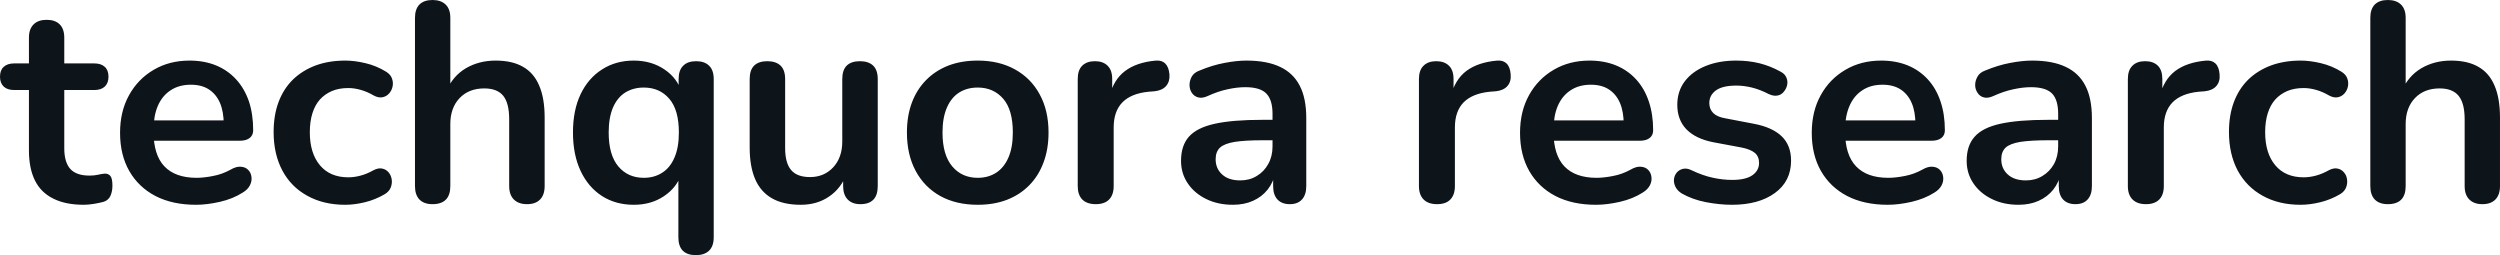 <svg fill="#0d141a" viewBox="0 0 203.021 20.723" height="100%" width="100%" xmlns="http://www.w3.org/2000/svg"><path preserveAspectRatio="none" d="M6.81 16.63L6.81 16.63Q5.31 16.63 4.31 16.12Q3.31 15.62 2.83 14.64Q2.35 13.66 2.35 12.21L2.35 12.21L2.35 7.31L1.15 7.31Q0.60 7.31 0.30 7.03Q0 6.74 0 6.23L0 6.23Q0 5.70 0.30 5.43Q0.60 5.15 1.15 5.15L1.15 5.15L2.35 5.15L2.35 3.06Q2.35 2.35 2.73 1.98Q3.10 1.61 3.79 1.61L3.79 1.61Q4.48 1.61 4.85 1.98Q5.22 2.35 5.22 3.06L5.22 3.06L5.22 5.15L7.66 5.15Q8.21 5.15 8.51 5.43Q8.81 5.70 8.81 6.23L8.81 6.23Q8.81 6.74 8.51 7.03Q8.21 7.31 7.66 7.31L7.66 7.31L5.22 7.31L5.22 12.05Q5.22 13.16 5.70 13.71Q6.19 14.26 7.27 14.26L7.27 14.26Q7.66 14.26 7.96 14.19Q8.26 14.12 8.49 14.10L8.49 14.10Q8.76 14.08 8.95 14.27Q9.13 14.47 9.13 15.07L9.13 15.07Q9.13 15.53 8.98 15.88Q8.83 16.24 8.44 16.38L8.44 16.38Q8.14 16.47 7.66 16.55Q7.18 16.63 6.81 16.63ZM15.92 16.63L15.92 16.63Q14.01 16.63 12.63 15.92Q11.25 15.20 10.50 13.89Q9.75 12.58 9.75 10.79L9.75 10.79Q9.75 9.04 10.48 7.73Q11.20 6.42 12.48 5.67Q13.75 4.92 15.39 4.92L15.39 4.92Q16.58 4.92 17.54 5.31Q18.49 5.70 19.17 6.44Q19.85 7.18 20.21 8.22Q20.56 9.27 20.56 10.58L20.56 10.58Q20.56 10.99 20.27 11.21Q19.99 11.43 19.46 11.43L19.46 11.43L12.07 11.43L12.07 9.78L18.54 9.78L18.17 10.12Q18.17 9.06 17.86 8.35Q17.55 7.64 16.96 7.26Q16.38 6.88 15.50 6.88L15.50 6.88Q14.54 6.88 13.86 7.33Q13.18 7.77 12.82 8.59Q12.47 9.41 12.47 10.53L12.47 10.53L12.47 10.70Q12.47 12.58 13.35 13.51Q14.24 14.44 15.96 14.44L15.96 14.44Q16.56 14.44 17.31 14.29Q18.05 14.15 18.72 13.78L18.72 13.78Q19.20 13.50 19.57 13.54Q19.94 13.57 20.16 13.80Q20.38 14.03 20.42 14.36Q20.47 14.70 20.30 15.04Q20.13 15.39 19.71 15.64L19.71 15.64Q18.91 16.15 17.86 16.39Q16.81 16.63 15.92 16.63ZM28.04 16.63L28.04 16.63Q26.27 16.63 24.96 15.90Q23.64 15.18 22.93 13.85Q22.22 12.51 22.22 10.72L22.22 10.72Q22.22 9.36 22.62 8.29Q23.02 7.22 23.78 6.47Q24.54 5.73 25.62 5.32Q26.70 4.92 28.04 4.92L28.04 4.92Q28.80 4.92 29.68 5.13Q30.57 5.34 31.35 5.82L31.35 5.82Q31.72 6.05 31.83 6.37Q31.95 6.69 31.88 7.03Q31.81 7.36 31.59 7.60Q31.37 7.84 31.05 7.90Q30.73 7.96 30.34 7.75L30.34 7.75Q29.83 7.45 29.30 7.30Q28.77 7.15 28.29 7.15L28.29 7.15Q27.53 7.15 26.96 7.39Q26.38 7.64 25.98 8.08Q25.58 8.53 25.37 9.20Q25.16 9.87 25.16 10.74L25.16 10.74Q25.16 12.44 25.98 13.42Q26.80 14.40 28.29 14.40L28.29 14.40Q28.77 14.40 29.29 14.26Q29.81 14.12 30.34 13.82L30.34 13.82Q30.73 13.62 31.04 13.69Q31.35 13.75 31.56 14.00Q31.76 14.24 31.81 14.57Q31.86 14.90 31.73 15.23Q31.60 15.55 31.26 15.76L31.26 15.76Q30.50 16.21 29.65 16.42Q28.80 16.63 28.04 16.63ZM35.12 16.58L35.12 16.58Q34.43 16.58 34.06 16.20Q33.70 15.82 33.70 15.11L33.70 15.11L33.70 1.45Q33.70 0.74 34.06 0.37Q34.43 0 35.12 0L35.12 0Q35.81 0 36.19 0.37Q36.57 0.74 36.57 1.45L36.57 1.45L36.57 7.41L36.25 7.41Q36.75 6.19 37.82 5.55Q38.89 4.92 40.25 4.92L40.25 4.92Q41.61 4.92 42.48 5.43Q43.36 5.93 43.79 6.96Q44.23 7.98 44.23 9.55L44.23 9.55L44.23 15.11Q44.23 15.82 43.86 16.20Q43.49 16.58 42.80 16.58L42.80 16.58Q42.11 16.58 41.73 16.20Q41.35 15.82 41.35 15.11L41.35 15.11L41.35 9.68Q41.35 8.37 40.86 7.77Q40.37 7.18 39.33 7.18L39.33 7.18Q38.07 7.18 37.32 7.97Q36.57 8.76 36.57 10.07L36.57 10.07L36.57 15.11Q36.57 16.58 35.12 16.58ZM56.51 20.72L56.51 20.72Q55.82 20.72 55.45 20.36Q55.09 19.99 55.09 19.27L55.09 19.27L55.09 14.10L55.34 14.10Q54.97 15.23 53.92 15.93Q52.88 16.63 51.47 16.63L51.47 16.63Q50.00 16.63 48.89 15.92Q47.77 15.20 47.15 13.88Q46.53 12.56 46.53 10.76L46.53 10.76Q46.53 8.95 47.15 7.65Q47.77 6.35 48.89 5.64Q50.00 4.92 51.47 4.92L51.47 4.92Q52.90 4.92 53.96 5.64Q55.02 6.35 55.36 7.52L55.36 7.52L55.11 8.21L55.11 6.42Q55.11 5.70 55.48 5.34Q55.84 4.97 56.53 4.97L56.53 4.97Q57.22 4.97 57.59 5.34Q57.96 5.70 57.96 6.42L57.96 6.42L57.96 19.27Q57.96 19.99 57.58 20.36Q57.20 20.72 56.51 20.72ZM52.28 14.44L52.28 14.44Q53.13 14.44 53.77 14.03Q54.42 13.62 54.77 12.80Q55.13 11.98 55.13 10.76L55.13 10.76Q55.13 8.92 54.35 8.02Q53.57 7.11 52.28 7.11L52.28 7.11Q51.43 7.11 50.78 7.51Q50.14 7.91 49.78 8.73Q49.43 9.55 49.43 10.76L49.43 10.76Q49.43 12.58 50.21 13.51Q50.99 14.44 52.28 14.44ZM65.02 16.63L65.02 16.63Q63.62 16.63 62.70 16.11Q61.78 15.59 61.33 14.56Q60.88 13.52 60.88 11.98L60.88 11.98L60.88 6.42Q60.88 5.68 61.25 5.32Q61.62 4.97 62.31 4.97L62.31 4.97Q63.00 4.97 63.38 5.32Q63.76 5.68 63.76 6.42L63.76 6.42L63.76 12.03Q63.76 13.23 64.24 13.80Q64.72 14.38 65.78 14.38L65.78 14.38Q66.93 14.38 67.67 13.58Q68.40 12.79 68.40 11.48L68.40 11.48L68.40 6.42Q68.40 5.68 68.77 5.32Q69.14 4.97 69.83 4.97L69.83 4.97Q70.52 4.97 70.90 5.32Q71.28 5.68 71.28 6.42L71.28 6.42L71.28 15.11Q71.28 16.58 69.87 16.58L69.87 16.58Q69.21 16.58 68.84 16.20Q68.47 15.82 68.47 15.11L68.47 15.11L68.47 13.36L68.79 14.05Q68.31 15.30 67.33 15.96Q66.36 16.63 65.02 16.63ZM79.40 16.63L79.40 16.63Q77.65 16.63 76.36 15.92Q75.07 15.20 74.36 13.88Q73.65 12.56 73.65 10.76L73.65 10.76Q73.65 9.41 74.05 8.34Q74.45 7.27 75.21 6.50Q75.97 5.73 77.03 5.32Q78.08 4.92 79.40 4.92L79.40 4.92Q81.14 4.92 82.43 5.64Q83.72 6.35 84.43 7.66Q85.15 8.97 85.15 10.76L85.15 10.76Q85.15 12.12 84.74 13.20Q84.34 14.28 83.58 15.05Q82.82 15.82 81.76 16.23Q80.71 16.63 79.40 16.63ZM79.40 14.44L79.40 14.44Q80.25 14.44 80.89 14.03Q81.53 13.62 81.89 12.80Q82.25 11.98 82.25 10.76L82.25 10.76Q82.25 8.92 81.47 8.02Q80.68 7.11 79.40 7.11L79.40 7.11Q78.54 7.11 77.90 7.51Q77.26 7.91 76.90 8.73Q76.54 9.55 76.54 10.76L76.54 10.76Q76.54 12.58 77.33 13.51Q78.11 14.44 79.40 14.44ZM88.99 16.58L88.99 16.58Q88.27 16.58 87.89 16.20Q87.52 15.82 87.52 15.11L87.52 15.11L87.52 6.42Q87.52 5.70 87.88 5.34Q88.25 4.97 88.92 4.97L88.92 4.97Q89.58 4.97 89.95 5.34Q90.32 5.70 90.32 6.42L90.32 6.42L90.32 7.87L90.09 7.87Q90.41 6.49 91.36 5.77Q92.30 5.06 93.86 4.92L93.86 4.92Q94.35 4.88 94.63 5.16Q94.92 5.45 94.97 6.05L94.97 6.05Q95.01 6.62 94.70 6.98Q94.39 7.34 93.77 7.41L93.77 7.41L93.27 7.45Q91.86 7.59 91.15 8.31Q90.44 9.04 90.44 10.35L90.44 10.35L90.44 15.11Q90.44 15.82 90.07 16.20Q89.70 16.58 88.99 16.58ZM100.12 16.63L100.12 16.63Q98.90 16.63 97.95 16.16Q96.99 15.69 96.45 14.88Q95.91 14.08 95.91 13.06L95.91 13.06Q95.91 11.82 96.55 11.10Q97.20 10.37 98.65 10.05Q100.10 9.73 102.53 9.73L102.53 9.73L103.68 9.73L103.68 11.39L102.56 11.39Q101.13 11.39 100.28 11.52Q99.43 11.66 99.07 11.99Q98.72 12.33 98.72 12.93L98.72 12.93Q98.72 13.69 99.25 14.17Q99.77 14.65 100.72 14.65L100.72 14.65Q101.48 14.65 102.06 14.29Q102.65 13.94 102.99 13.32Q103.34 12.70 103.34 11.89L103.34 11.89L103.34 9.25Q103.34 8.10 102.83 7.59Q102.33 7.08 101.13 7.08L101.13 7.08Q100.46 7.08 99.69 7.25Q98.92 7.41 98.07 7.80L98.07 7.80Q97.64 8.00 97.30 7.91Q96.97 7.82 96.78 7.53Q96.60 7.25 96.60 6.90Q96.60 6.56 96.78 6.22Q96.97 5.89 97.41 5.73L97.41 5.73Q98.46 5.29 99.44 5.11Q100.42 4.92 101.22 4.92L101.22 4.92Q102.88 4.92 103.95 5.43Q105.02 5.93 105.55 6.96Q106.08 7.98 106.08 9.59L106.08 9.59L106.08 15.11Q106.08 15.82 105.73 16.20Q105.39 16.58 104.74 16.58L104.74 16.58Q104.10 16.58 103.74 16.20Q103.39 15.82 103.39 15.11L103.39 15.11L103.39 14.01L103.57 14.01Q103.41 14.81 102.94 15.40Q102.47 15.99 101.75 16.31Q101.04 16.63 100.12 16.63ZM116.70 16.58L116.70 16.58Q115.99 16.58 115.61 16.20Q115.23 15.82 115.23 15.11L115.23 15.11L115.23 6.42Q115.23 5.70 115.60 5.34Q115.97 4.97 116.63 4.97L116.63 4.97Q117.30 4.97 117.67 5.34Q118.04 5.70 118.04 6.42L118.04 6.42L118.04 7.87L117.81 7.87Q118.13 6.49 119.07 5.77Q120.01 5.06 121.58 4.92L121.58 4.92Q122.06 4.88 122.35 5.16Q122.64 5.45 122.68 6.05L122.68 6.05Q122.73 6.62 122.42 6.98Q122.11 7.34 121.49 7.41L121.49 7.41L120.98 7.45Q119.58 7.59 118.86 8.31Q118.15 9.04 118.15 10.35L118.15 10.35L118.15 15.11Q118.15 15.82 117.78 16.20Q117.42 16.58 116.70 16.58ZM129.61 16.63L129.61 16.63Q127.70 16.63 126.32 15.92Q124.94 15.20 124.19 13.89Q123.44 12.58 123.44 10.79L123.44 10.79Q123.44 9.04 124.17 7.73Q124.89 6.42 126.17 5.67Q127.44 4.92 129.08 4.92L129.08 4.92Q130.27 4.92 131.23 5.31Q132.18 5.70 132.86 6.44Q133.54 7.18 133.89 8.22Q134.25 9.27 134.25 10.58L134.25 10.58Q134.25 10.99 133.96 11.21Q133.68 11.43 133.15 11.43L133.15 11.43L125.76 11.43L125.76 9.78L132.23 9.78L131.86 10.12Q131.86 9.06 131.55 8.35Q131.24 7.64 130.65 7.26Q130.07 6.88 129.19 6.88L129.19 6.88Q128.23 6.88 127.55 7.33Q126.87 7.77 126.51 8.59Q126.16 9.41 126.16 10.53L126.16 10.53L126.16 10.70Q126.16 12.58 127.04 13.51Q127.93 14.44 129.65 14.44L129.65 14.44Q130.25 14.44 131.00 14.29Q131.74 14.15 132.41 13.78L132.41 13.78Q132.89 13.50 133.26 13.54Q133.63 13.57 133.85 13.80Q134.07 14.03 134.11 14.36Q134.16 14.70 133.99 15.04Q133.81 15.39 133.40 15.64L133.40 15.64Q132.60 16.15 131.55 16.39Q130.50 16.63 129.61 16.63ZM140.65 16.63L140.65 16.63Q139.66 16.63 138.55 16.42Q137.45 16.21 136.57 15.71L136.57 15.71Q136.21 15.48 136.06 15.17Q135.91 14.86 135.94 14.55Q135.98 14.24 136.17 14.01Q136.37 13.78 136.68 13.71Q136.99 13.64 137.36 13.82L137.36 13.82Q138.28 14.26 139.08 14.43Q139.89 14.61 140.67 14.61L140.67 14.61Q141.77 14.61 142.31 14.23Q142.85 13.85 142.85 13.23L142.85 13.23Q142.85 12.70 142.50 12.41Q142.14 12.12 141.43 11.98L141.43 11.98L139.13 11.55Q137.70 11.27 136.95 10.50Q136.21 9.73 136.21 8.51L136.21 8.51Q136.21 7.41 136.82 6.60Q137.43 5.80 138.51 5.36Q139.59 4.92 140.99 4.92L140.99 4.92Q142.00 4.92 142.89 5.14Q143.77 5.36 144.60 5.82L144.60 5.82Q144.95 6.00 145.07 6.30Q145.20 6.60 145.13 6.91Q145.06 7.22 144.85 7.46Q144.65 7.71 144.34 7.76Q144.03 7.82 143.64 7.64L143.64 7.64Q142.92 7.27 142.27 7.11Q141.61 6.95 141.01 6.95L141.01 6.95Q139.89 6.95 139.35 7.34Q138.81 7.73 138.81 8.37L138.81 8.37Q138.81 8.86 139.13 9.18Q139.45 9.50 140.12 9.61L140.12 9.61L142.42 10.05Q143.91 10.33 144.68 11.06Q145.45 11.80 145.45 13.04L145.45 13.04Q145.45 14.72 144.14 15.67Q142.83 16.63 140.65 16.63ZM153.30 16.63L153.30 16.63Q151.39 16.63 150.01 15.92Q148.63 15.20 147.88 13.89Q147.13 12.58 147.13 10.79L147.13 10.79Q147.13 9.04 147.86 7.73Q148.58 6.42 149.86 5.67Q151.13 4.92 152.77 4.92L152.77 4.92Q153.96 4.92 154.92 5.31Q155.87 5.70 156.55 6.44Q157.23 7.18 157.58 8.22Q157.94 9.27 157.94 10.58L157.94 10.58Q157.94 10.99 157.65 11.21Q157.37 11.43 156.84 11.43L156.84 11.43L149.45 11.43L149.45 9.78L155.92 9.78L155.55 10.12Q155.55 9.06 155.24 8.35Q154.93 7.64 154.34 7.26Q153.75 6.88 152.88 6.88L152.88 6.88Q151.91 6.88 151.24 7.33Q150.56 7.77 150.20 8.59Q149.84 9.41 149.84 10.53L149.84 10.53L149.84 10.70Q149.84 12.58 150.73 13.51Q151.62 14.44 153.34 14.44L153.34 14.44Q153.94 14.44 154.69 14.29Q155.43 14.15 156.10 13.78L156.10 13.78Q156.58 13.50 156.95 13.54Q157.32 13.57 157.54 13.80Q157.76 14.03 157.80 14.36Q157.85 14.70 157.68 15.04Q157.50 15.39 157.09 15.64L157.09 15.64Q156.28 16.15 155.24 16.39Q154.19 16.63 153.30 16.63ZM163.92 16.63L163.92 16.63Q162.70 16.63 161.75 16.16Q160.79 15.69 160.25 14.88Q159.71 14.08 159.71 13.06L159.71 13.06Q159.71 11.82 160.36 11.10Q161 10.37 162.45 10.05Q163.90 9.73 166.34 9.73L166.34 9.73L167.49 9.73L167.49 11.39L166.36 11.39Q164.93 11.39 164.08 11.52Q163.23 11.66 162.87 11.99Q162.52 12.33 162.52 12.93L162.52 12.93Q162.52 13.69 163.05 14.17Q163.58 14.65 164.52 14.65L164.52 14.65Q165.28 14.65 165.86 14.29Q166.45 13.94 166.80 13.32Q167.14 12.70 167.14 11.89L167.14 11.89L167.14 9.25Q167.14 8.10 166.64 7.59Q166.13 7.08 164.93 7.08L164.93 7.08Q164.27 7.08 163.50 7.25Q162.73 7.41 161.87 7.80L161.87 7.80Q161.44 8.00 161.10 7.91Q160.77 7.82 160.59 7.53Q160.40 7.25 160.40 6.90Q160.40 6.56 160.59 6.22Q160.77 5.89 161.21 5.73L161.21 5.73Q162.27 5.29 163.24 5.11Q164.22 4.92 165.03 4.92L165.03 4.92Q166.68 4.92 167.75 5.43Q168.82 5.93 169.35 6.96Q169.88 7.98 169.88 9.59L169.88 9.59L169.88 15.11Q169.88 15.82 169.53 16.20Q169.19 16.58 168.54 16.58L168.54 16.58Q167.90 16.58 167.54 16.20Q167.19 15.82 167.19 15.11L167.19 15.11L167.19 14.01L167.37 14.01Q167.21 14.81 166.74 15.40Q166.27 15.99 165.55 16.31Q164.84 16.63 163.92 16.63ZM174.27 16.58L174.27 16.58Q173.56 16.58 173.18 16.20Q172.80 15.82 172.80 15.11L172.80 15.11L172.80 6.42Q172.80 5.70 173.17 5.34Q173.53 4.97 174.20 4.97L174.20 4.97Q174.87 4.97 175.24 5.34Q175.60 5.70 175.60 6.42L175.60 6.42L175.60 7.87L175.38 7.87Q175.70 6.49 176.64 5.77Q177.58 5.06 179.15 4.92L179.15 4.92Q179.63 4.88 179.92 5.16Q180.21 5.45 180.25 6.05L180.25 6.05Q180.30 6.62 179.99 6.98Q179.68 7.34 179.06 7.41L179.06 7.41L178.55 7.45Q177.15 7.59 176.43 8.31Q175.72 9.04 175.72 10.35L175.72 10.35L175.72 15.11Q175.72 15.82 175.35 16.20Q174.98 16.58 174.27 16.58ZM186.83 16.63L186.83 16.63Q185.06 16.63 183.75 15.90Q182.44 15.18 181.72 13.85Q181.01 12.51 181.01 10.72L181.01 10.72Q181.01 9.36 181.41 8.29Q181.81 7.22 182.57 6.47Q183.33 5.73 184.41 5.32Q185.50 4.92 186.83 4.92L186.83 4.92Q187.59 4.92 188.47 5.13Q189.36 5.34 190.14 5.82L190.14 5.82Q190.51 6.05 190.62 6.37Q190.74 6.69 190.67 7.03Q190.60 7.36 190.38 7.60Q190.16 7.84 189.84 7.90Q189.52 7.96 189.13 7.75L189.13 7.75Q188.62 7.45 188.09 7.30Q187.56 7.15 187.08 7.15L187.08 7.15Q186.32 7.15 185.75 7.39Q185.17 7.64 184.77 8.08Q184.37 8.53 184.16 9.20Q183.95 9.87 183.95 10.74L183.95 10.74Q183.95 12.44 184.77 13.42Q185.59 14.40 187.08 14.40L187.08 14.40Q187.56 14.40 188.08 14.26Q188.60 14.12 189.13 13.82L189.13 13.82Q189.52 13.62 189.83 13.69Q190.14 13.75 190.35 14.00Q190.56 14.24 190.60 14.57Q190.65 14.90 190.52 15.23Q190.39 15.55 190.05 15.76L190.05 15.76Q189.29 16.21 188.44 16.42Q187.59 16.63 186.83 16.63ZM193.91 16.58L193.91 16.58Q193.22 16.58 192.85 16.20Q192.49 15.82 192.49 15.11L192.49 15.11L192.49 1.45Q192.49 0.74 192.85 0.37Q193.22 0 193.91 0L193.91 0Q194.60 0 194.98 0.37Q195.36 0.74 195.36 1.45L195.36 1.45L195.36 7.41L195.04 7.41Q195.55 6.19 196.62 5.55Q197.69 4.92 199.04 4.92L199.04 4.92Q200.40 4.92 201.27 5.43Q202.15 5.93 202.58 6.96Q203.02 7.98 203.02 9.55L203.02 9.55L203.02 15.11Q203.02 15.82 202.65 16.20Q202.28 16.58 201.59 16.58L201.59 16.58Q200.91 16.58 200.53 16.20Q200.15 15.82 200.15 15.11L200.15 15.11L200.15 9.68Q200.15 8.37 199.65 7.77Q199.16 7.18 198.12 7.18L198.12 7.18Q196.86 7.18 196.11 7.97Q195.36 8.76 195.36 10.07L195.36 10.07L195.36 15.11Q195.36 16.58 193.91 16.58Z"></path></svg>